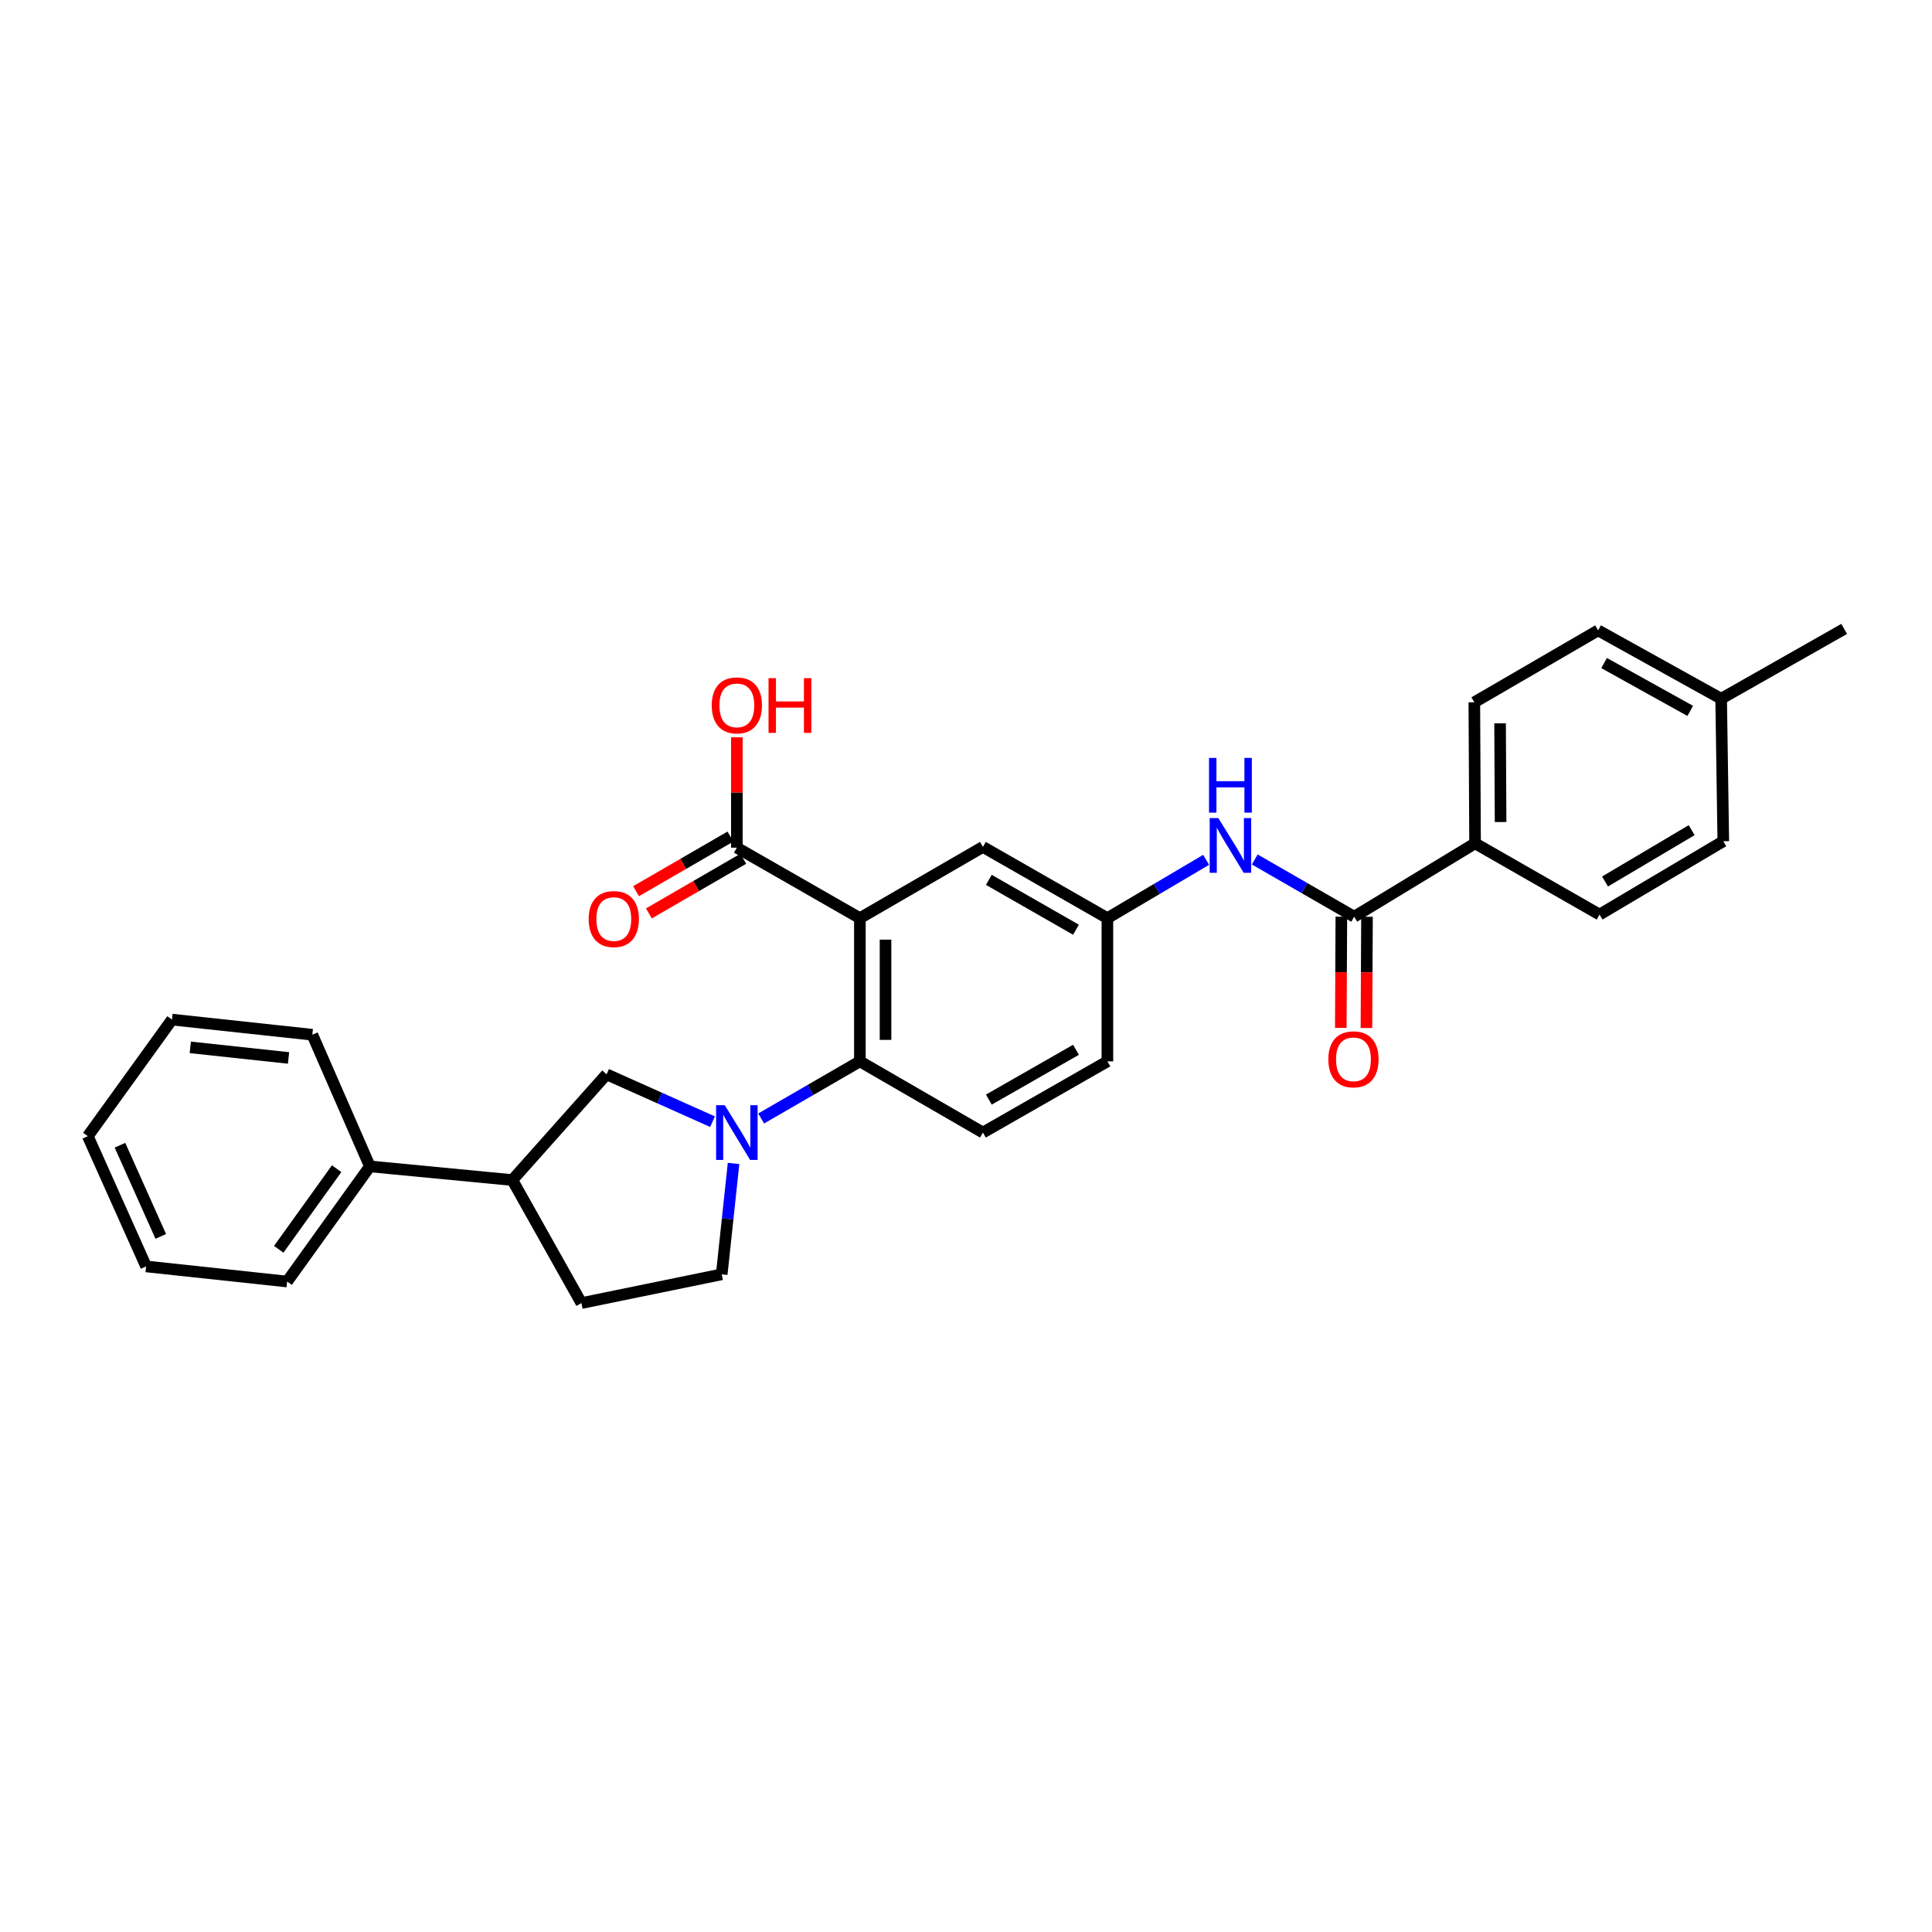 <?xml version='1.0' encoding='iso-8859-1'?>
<svg version='1.1' baseProfile='full'
              xmlns='http://www.w3.org/2000/svg'
                      xmlns:rdkit='http://www.rdkit.org/xml'
                      xmlns:xlink='http://www.w3.org/1999/xlink'
                  xml:space='preserve'
width='1000px' height='1000px' viewBox='0 0 1000 1000'>
<!-- END OF HEADER -->
<rect style='opacity:1.0;fill:#FFFFFF;stroke:none' width='1000' height='1000' x='0' y='0'> </rect>
<path class='bond-1' d='M 445.073,475.239 L 445.073,549.36' style='fill:none;fill-rule:evenodd;stroke:#000000;stroke-width:6px;stroke-linecap:butt;stroke-linejoin:miter;stroke-opacity:1' />
<path class='bond-1' d='M 458.346,486.357 L 458.346,538.242' style='fill:none;fill-rule:evenodd;stroke:#000000;stroke-width:6px;stroke-linecap:butt;stroke-linejoin:miter;stroke-opacity:1' />
<path class='bond-3' d='M 445.073,475.239 L 381.394,438.754' style='fill:none;fill-rule:evenodd;stroke:#000000;stroke-width:6px;stroke-linecap:butt;stroke-linejoin:miter;stroke-opacity:1' />
<path class='bond-6' d='M 445.073,475.239 L 508.753,438.363' style='fill:none;fill-rule:evenodd;stroke:#000000;stroke-width:6px;stroke-linecap:butt;stroke-linejoin:miter;stroke-opacity:1' />
<path class='bond-0' d='M 393.973,578.927 L 419.523,564.144' style='fill:none;fill-rule:evenodd;stroke:#0000FF;stroke-width:6px;stroke-linecap:butt;stroke-linejoin:miter;stroke-opacity:1' />
<path class='bond-0' d='M 419.523,564.144 L 445.073,549.36' style='fill:none;fill-rule:evenodd;stroke:#000000;stroke-width:6px;stroke-linecap:butt;stroke-linejoin:miter;stroke-opacity:1' />
<path class='bond-4' d='M 368.807,580.58 L 341.384,568.321' style='fill:none;fill-rule:evenodd;stroke:#0000FF;stroke-width:6px;stroke-linecap:butt;stroke-linejoin:miter;stroke-opacity:1' />
<path class='bond-4' d='M 341.384,568.321 L 313.961,556.062' style='fill:none;fill-rule:evenodd;stroke:#000000;stroke-width:6px;stroke-linecap:butt;stroke-linejoin:miter;stroke-opacity:1' />
<path class='bond-10' d='M 379.686,602.211 L 376.624,630.9' style='fill:none;fill-rule:evenodd;stroke:#0000FF;stroke-width:6px;stroke-linecap:butt;stroke-linejoin:miter;stroke-opacity:1' />
<path class='bond-10' d='M 376.624,630.9 L 373.563,659.589' style='fill:none;fill-rule:evenodd;stroke:#000000;stroke-width:6px;stroke-linecap:butt;stroke-linejoin:miter;stroke-opacity:1' />
<path class='bond-7' d='M 445.073,549.36 L 508.753,586.206' style='fill:none;fill-rule:evenodd;stroke:#000000;stroke-width:6px;stroke-linecap:butt;stroke-linejoin:miter;stroke-opacity:1' />
<path class='bond-2' d='M 700.919,474.487 L 675.189,459.673' style='fill:none;fill-rule:evenodd;stroke:#000000;stroke-width:6px;stroke-linecap:butt;stroke-linejoin:miter;stroke-opacity:1' />
<path class='bond-2' d='M 675.189,459.673 L 649.459,444.858' style='fill:none;fill-rule:evenodd;stroke:#0000FF;stroke-width:6px;stroke-linecap:butt;stroke-linejoin:miter;stroke-opacity:1' />
<path class='bond-9' d='M 700.919,474.487 L 763.492,436.505' style='fill:none;fill-rule:evenodd;stroke:#000000;stroke-width:6px;stroke-linecap:butt;stroke-linejoin:miter;stroke-opacity:1' />
<path class='bond-12' d='M 694.283,474.454 L 694.139,503.241' style='fill:none;fill-rule:evenodd;stroke:#000000;stroke-width:6px;stroke-linecap:butt;stroke-linejoin:miter;stroke-opacity:1' />
<path class='bond-12' d='M 694.139,503.241 L 693.995,532.027' style='fill:none;fill-rule:evenodd;stroke:#FF0000;stroke-width:6px;stroke-linecap:butt;stroke-linejoin:miter;stroke-opacity:1' />
<path class='bond-12' d='M 707.555,474.52 L 707.411,503.307' style='fill:none;fill-rule:evenodd;stroke:#000000;stroke-width:6px;stroke-linecap:butt;stroke-linejoin:miter;stroke-opacity:1' />
<path class='bond-12' d='M 707.411,503.307 L 707.267,532.094' style='fill:none;fill-rule:evenodd;stroke:#FF0000;stroke-width:6px;stroke-linecap:butt;stroke-linejoin:miter;stroke-opacity:1' />
<path class='bond-13' d='M 378.069,433.01 L 353.642,447.15' style='fill:none;fill-rule:evenodd;stroke:#000000;stroke-width:6px;stroke-linecap:butt;stroke-linejoin:miter;stroke-opacity:1' />
<path class='bond-13' d='M 353.642,447.15 L 329.215,461.289' style='fill:none;fill-rule:evenodd;stroke:#FF0000;stroke-width:6px;stroke-linecap:butt;stroke-linejoin:miter;stroke-opacity:1' />
<path class='bond-13' d='M 384.718,444.497 L 360.291,458.637' style='fill:none;fill-rule:evenodd;stroke:#000000;stroke-width:6px;stroke-linecap:butt;stroke-linejoin:miter;stroke-opacity:1' />
<path class='bond-13' d='M 360.291,458.637 L 335.864,472.776' style='fill:none;fill-rule:evenodd;stroke:#FF0000;stroke-width:6px;stroke-linecap:butt;stroke-linejoin:miter;stroke-opacity:1' />
<path class='bond-19' d='M 381.394,438.754 L 381.394,410.187' style='fill:none;fill-rule:evenodd;stroke:#000000;stroke-width:6px;stroke-linecap:butt;stroke-linejoin:miter;stroke-opacity:1' />
<path class='bond-19' d='M 381.394,410.187 L 381.394,381.62' style='fill:none;fill-rule:evenodd;stroke:#FF0000;stroke-width:6px;stroke-linecap:butt;stroke-linejoin:miter;stroke-opacity:1' />
<path class='bond-8' d='M 313.961,556.062 L 265.184,610.797' style='fill:none;fill-rule:evenodd;stroke:#000000;stroke-width:6px;stroke-linecap:butt;stroke-linejoin:miter;stroke-opacity:1' />
<path class='bond-5' d='M 624.282,445.049 L 598.733,460.144' style='fill:none;fill-rule:evenodd;stroke:#0000FF;stroke-width:6px;stroke-linecap:butt;stroke-linejoin:miter;stroke-opacity:1' />
<path class='bond-5' d='M 598.733,460.144 L 573.184,475.239' style='fill:none;fill-rule:evenodd;stroke:#000000;stroke-width:6px;stroke-linecap:butt;stroke-linejoin:miter;stroke-opacity:1' />
<path class='bond-11' d='M 508.753,438.363 L 573.184,475.239' style='fill:none;fill-rule:evenodd;stroke:#000000;stroke-width:6px;stroke-linecap:butt;stroke-linejoin:miter;stroke-opacity:1' />
<path class='bond-11' d='M 511.824,455.414 L 556.927,481.227' style='fill:none;fill-rule:evenodd;stroke:#000000;stroke-width:6px;stroke-linecap:butt;stroke-linejoin:miter;stroke-opacity:1' />
<path class='bond-29' d='M 508.753,586.206 L 573.184,549.36' style='fill:none;fill-rule:evenodd;stroke:#000000;stroke-width:6px;stroke-linecap:butt;stroke-linejoin:miter;stroke-opacity:1' />
<path class='bond-29' d='M 511.828,569.157 L 556.93,543.365' style='fill:none;fill-rule:evenodd;stroke:#000000;stroke-width:6px;stroke-linecap:butt;stroke-linejoin:miter;stroke-opacity:1' />
<path class='bond-15' d='M 265.184,610.797 L 191.447,603.719' style='fill:none;fill-rule:evenodd;stroke:#000000;stroke-width:6px;stroke-linecap:butt;stroke-linejoin:miter;stroke-opacity:1' />
<path class='bond-30' d='M 265.184,610.797 L 300.939,674.477' style='fill:none;fill-rule:evenodd;stroke:#000000;stroke-width:6px;stroke-linecap:butt;stroke-linejoin:miter;stroke-opacity:1' />
<path class='bond-16' d='M 763.492,436.505 L 763.109,363.512' style='fill:none;fill-rule:evenodd;stroke:#000000;stroke-width:6px;stroke-linecap:butt;stroke-linejoin:miter;stroke-opacity:1' />
<path class='bond-16' d='M 776.707,425.486 L 776.439,374.392' style='fill:none;fill-rule:evenodd;stroke:#000000;stroke-width:6px;stroke-linecap:butt;stroke-linejoin:miter;stroke-opacity:1' />
<path class='bond-17' d='M 763.492,436.505 L 827.924,473.381' style='fill:none;fill-rule:evenodd;stroke:#000000;stroke-width:6px;stroke-linecap:butt;stroke-linejoin:miter;stroke-opacity:1' />
<path class='bond-14' d='M 373.563,659.589 L 300.939,674.477' style='fill:none;fill-rule:evenodd;stroke:#000000;stroke-width:6px;stroke-linecap:butt;stroke-linejoin:miter;stroke-opacity:1' />
<path class='bond-18' d='M 573.184,475.239 L 573.184,549.36' style='fill:none;fill-rule:evenodd;stroke:#000000;stroke-width:6px;stroke-linecap:butt;stroke-linejoin:miter;stroke-opacity:1' />
<path class='bond-23' d='M 191.447,603.719 L 148.62,663.32' style='fill:none;fill-rule:evenodd;stroke:#000000;stroke-width:6px;stroke-linecap:butt;stroke-linejoin:miter;stroke-opacity:1' />
<path class='bond-23' d='M 174.244,604.914 L 144.266,646.635' style='fill:none;fill-rule:evenodd;stroke:#000000;stroke-width:6px;stroke-linecap:butt;stroke-linejoin:miter;stroke-opacity:1' />
<path class='bond-24' d='M 191.447,603.719 L 161.664,535.571' style='fill:none;fill-rule:evenodd;stroke:#000000;stroke-width:6px;stroke-linecap:butt;stroke-linejoin:miter;stroke-opacity:1' />
<path class='bond-20' d='M 763.109,363.512 L 827.172,326.283' style='fill:none;fill-rule:evenodd;stroke:#000000;stroke-width:6px;stroke-linecap:butt;stroke-linejoin:miter;stroke-opacity:1' />
<path class='bond-21' d='M 827.924,473.381 L 891.972,435.414' style='fill:none;fill-rule:evenodd;stroke:#000000;stroke-width:6px;stroke-linecap:butt;stroke-linejoin:miter;stroke-opacity:1' />
<path class='bond-21' d='M 830.763,456.268 L 875.597,429.691' style='fill:none;fill-rule:evenodd;stroke:#000000;stroke-width:6px;stroke-linecap:butt;stroke-linejoin:miter;stroke-opacity:1' />
<path class='bond-31' d='M 827.172,326.283 L 890.866,361.662' style='fill:none;fill-rule:evenodd;stroke:#000000;stroke-width:6px;stroke-linecap:butt;stroke-linejoin:miter;stroke-opacity:1' />
<path class='bond-31' d='M 830.281,343.192 L 874.867,367.958' style='fill:none;fill-rule:evenodd;stroke:#000000;stroke-width:6px;stroke-linecap:butt;stroke-linejoin:miter;stroke-opacity:1' />
<path class='bond-22' d='M 891.972,435.414 L 890.866,361.662' style='fill:none;fill-rule:evenodd;stroke:#000000;stroke-width:6px;stroke-linecap:butt;stroke-linejoin:miter;stroke-opacity:1' />
<path class='bond-25' d='M 890.866,361.662 L 954.545,325.523' style='fill:none;fill-rule:evenodd;stroke:#000000;stroke-width:6px;stroke-linecap:butt;stroke-linejoin:miter;stroke-opacity:1' />
<path class='bond-27' d='M 148.62,663.32 L 75.628,655.497' style='fill:none;fill-rule:evenodd;stroke:#000000;stroke-width:6px;stroke-linecap:butt;stroke-linejoin:miter;stroke-opacity:1' />
<path class='bond-26' d='M 161.664,535.571 L 89.019,527.74' style='fill:none;fill-rule:evenodd;stroke:#000000;stroke-width:6px;stroke-linecap:butt;stroke-linejoin:miter;stroke-opacity:1' />
<path class='bond-26' d='M 149.345,547.592 L 98.493,542.111' style='fill:none;fill-rule:evenodd;stroke:#000000;stroke-width:6px;stroke-linecap:butt;stroke-linejoin:miter;stroke-opacity:1' />
<path class='bond-28' d='M 89.019,527.74 L 45.455,588.079' style='fill:none;fill-rule:evenodd;stroke:#000000;stroke-width:6px;stroke-linecap:butt;stroke-linejoin:miter;stroke-opacity:1' />
<path class='bond-32' d='M 75.628,655.497 L 45.455,588.079' style='fill:none;fill-rule:evenodd;stroke:#000000;stroke-width:6px;stroke-linecap:butt;stroke-linejoin:miter;stroke-opacity:1' />
<path class='bond-32' d='M 83.216,639.962 L 62.095,592.77' style='fill:none;fill-rule:evenodd;stroke:#000000;stroke-width:6px;stroke-linecap:butt;stroke-linejoin:miter;stroke-opacity:1' />
<path  class='atom-1' d='M 375.134 572.046
L 384.414 587.046
Q 385.334 588.526, 386.814 591.206
Q 388.294 593.886, 388.374 594.046
L 388.374 572.046
L 392.134 572.046
L 392.134 600.366
L 388.254 600.366
L 378.294 583.966
Q 377.134 582.046, 375.894 579.846
Q 374.694 577.646, 374.334 576.966
L 374.334 600.366
L 370.654 600.366
L 370.654 572.046
L 375.134 572.046
' fill='#0000FF'/>
<path  class='atom-6' d='M 630.611 423.451
L 639.891 438.451
Q 640.811 439.931, 642.291 442.611
Q 643.771 445.291, 643.851 445.451
L 643.851 423.451
L 647.611 423.451
L 647.611 451.771
L 643.731 451.771
L 633.771 435.371
Q 632.611 433.451, 631.371 431.251
Q 630.171 429.051, 629.811 428.371
L 629.811 451.771
L 626.131 451.771
L 626.131 423.451
L 630.611 423.451
' fill='#0000FF'/>
<path  class='atom-6' d='M 625.791 392.299
L 629.631 392.299
L 629.631 404.339
L 644.111 404.339
L 644.111 392.299
L 647.951 392.299
L 647.951 420.619
L 644.111 420.619
L 644.111 407.539
L 629.631 407.539
L 629.631 420.619
L 625.791 420.619
L 625.791 392.299
' fill='#0000FF'/>
<path  class='atom-13' d='M 687.55 548.304
Q 687.55 541.504, 690.91 537.704
Q 694.27 533.904, 700.55 533.904
Q 706.83 533.904, 710.19 537.704
Q 713.55 541.504, 713.55 548.304
Q 713.55 555.184, 710.15 559.104
Q 706.75 562.984, 700.55 562.984
Q 694.31 562.984, 690.91 559.104
Q 687.55 555.224, 687.55 548.304
M 700.55 559.784
Q 704.87 559.784, 707.19 556.904
Q 709.55 553.984, 709.55 548.304
Q 709.55 542.744, 707.19 539.944
Q 704.87 537.104, 700.55 537.104
Q 696.23 537.104, 693.87 539.904
Q 691.55 542.704, 691.55 548.304
Q 691.55 554.024, 693.87 556.904
Q 696.23 559.784, 700.55 559.784
' fill='#FF0000'/>
<path  class='atom-14' d='M 304.7 475.702
Q 304.7 468.902, 308.06 465.102
Q 311.42 461.302, 317.7 461.302
Q 323.98 461.302, 327.34 465.102
Q 330.7 468.902, 330.7 475.702
Q 330.7 482.582, 327.3 486.502
Q 323.9 490.382, 317.7 490.382
Q 311.46 490.382, 308.06 486.502
Q 304.7 482.622, 304.7 475.702
M 317.7 487.182
Q 322.02 487.182, 324.34 484.302
Q 326.7 481.382, 326.7 475.702
Q 326.7 470.142, 324.34 467.342
Q 322.02 464.502, 317.7 464.502
Q 313.38 464.502, 311.02 467.302
Q 308.7 470.102, 308.7 475.702
Q 308.7 481.422, 311.02 484.302
Q 313.38 487.182, 317.7 487.182
' fill='#FF0000'/>
<path  class='atom-20' d='M 368.394 365.097
Q 368.394 358.297, 371.754 354.497
Q 375.114 350.697, 381.394 350.697
Q 387.674 350.697, 391.034 354.497
Q 394.394 358.297, 394.394 365.097
Q 394.394 371.977, 390.994 375.897
Q 387.594 379.777, 381.394 379.777
Q 375.154 379.777, 371.754 375.897
Q 368.394 372.017, 368.394 365.097
M 381.394 376.577
Q 385.714 376.577, 388.034 373.697
Q 390.394 370.777, 390.394 365.097
Q 390.394 359.537, 388.034 356.737
Q 385.714 353.897, 381.394 353.897
Q 377.074 353.897, 374.714 356.697
Q 372.394 359.497, 372.394 365.097
Q 372.394 370.817, 374.714 373.697
Q 377.074 376.577, 381.394 376.577
' fill='#FF0000'/>
<path  class='atom-20' d='M 397.794 351.017
L 401.634 351.017
L 401.634 363.057
L 416.114 363.057
L 416.114 351.017
L 419.954 351.017
L 419.954 379.337
L 416.114 379.337
L 416.114 366.257
L 401.634 366.257
L 401.634 379.337
L 397.794 379.337
L 397.794 351.017
' fill='#FF0000'/>
</svg>

